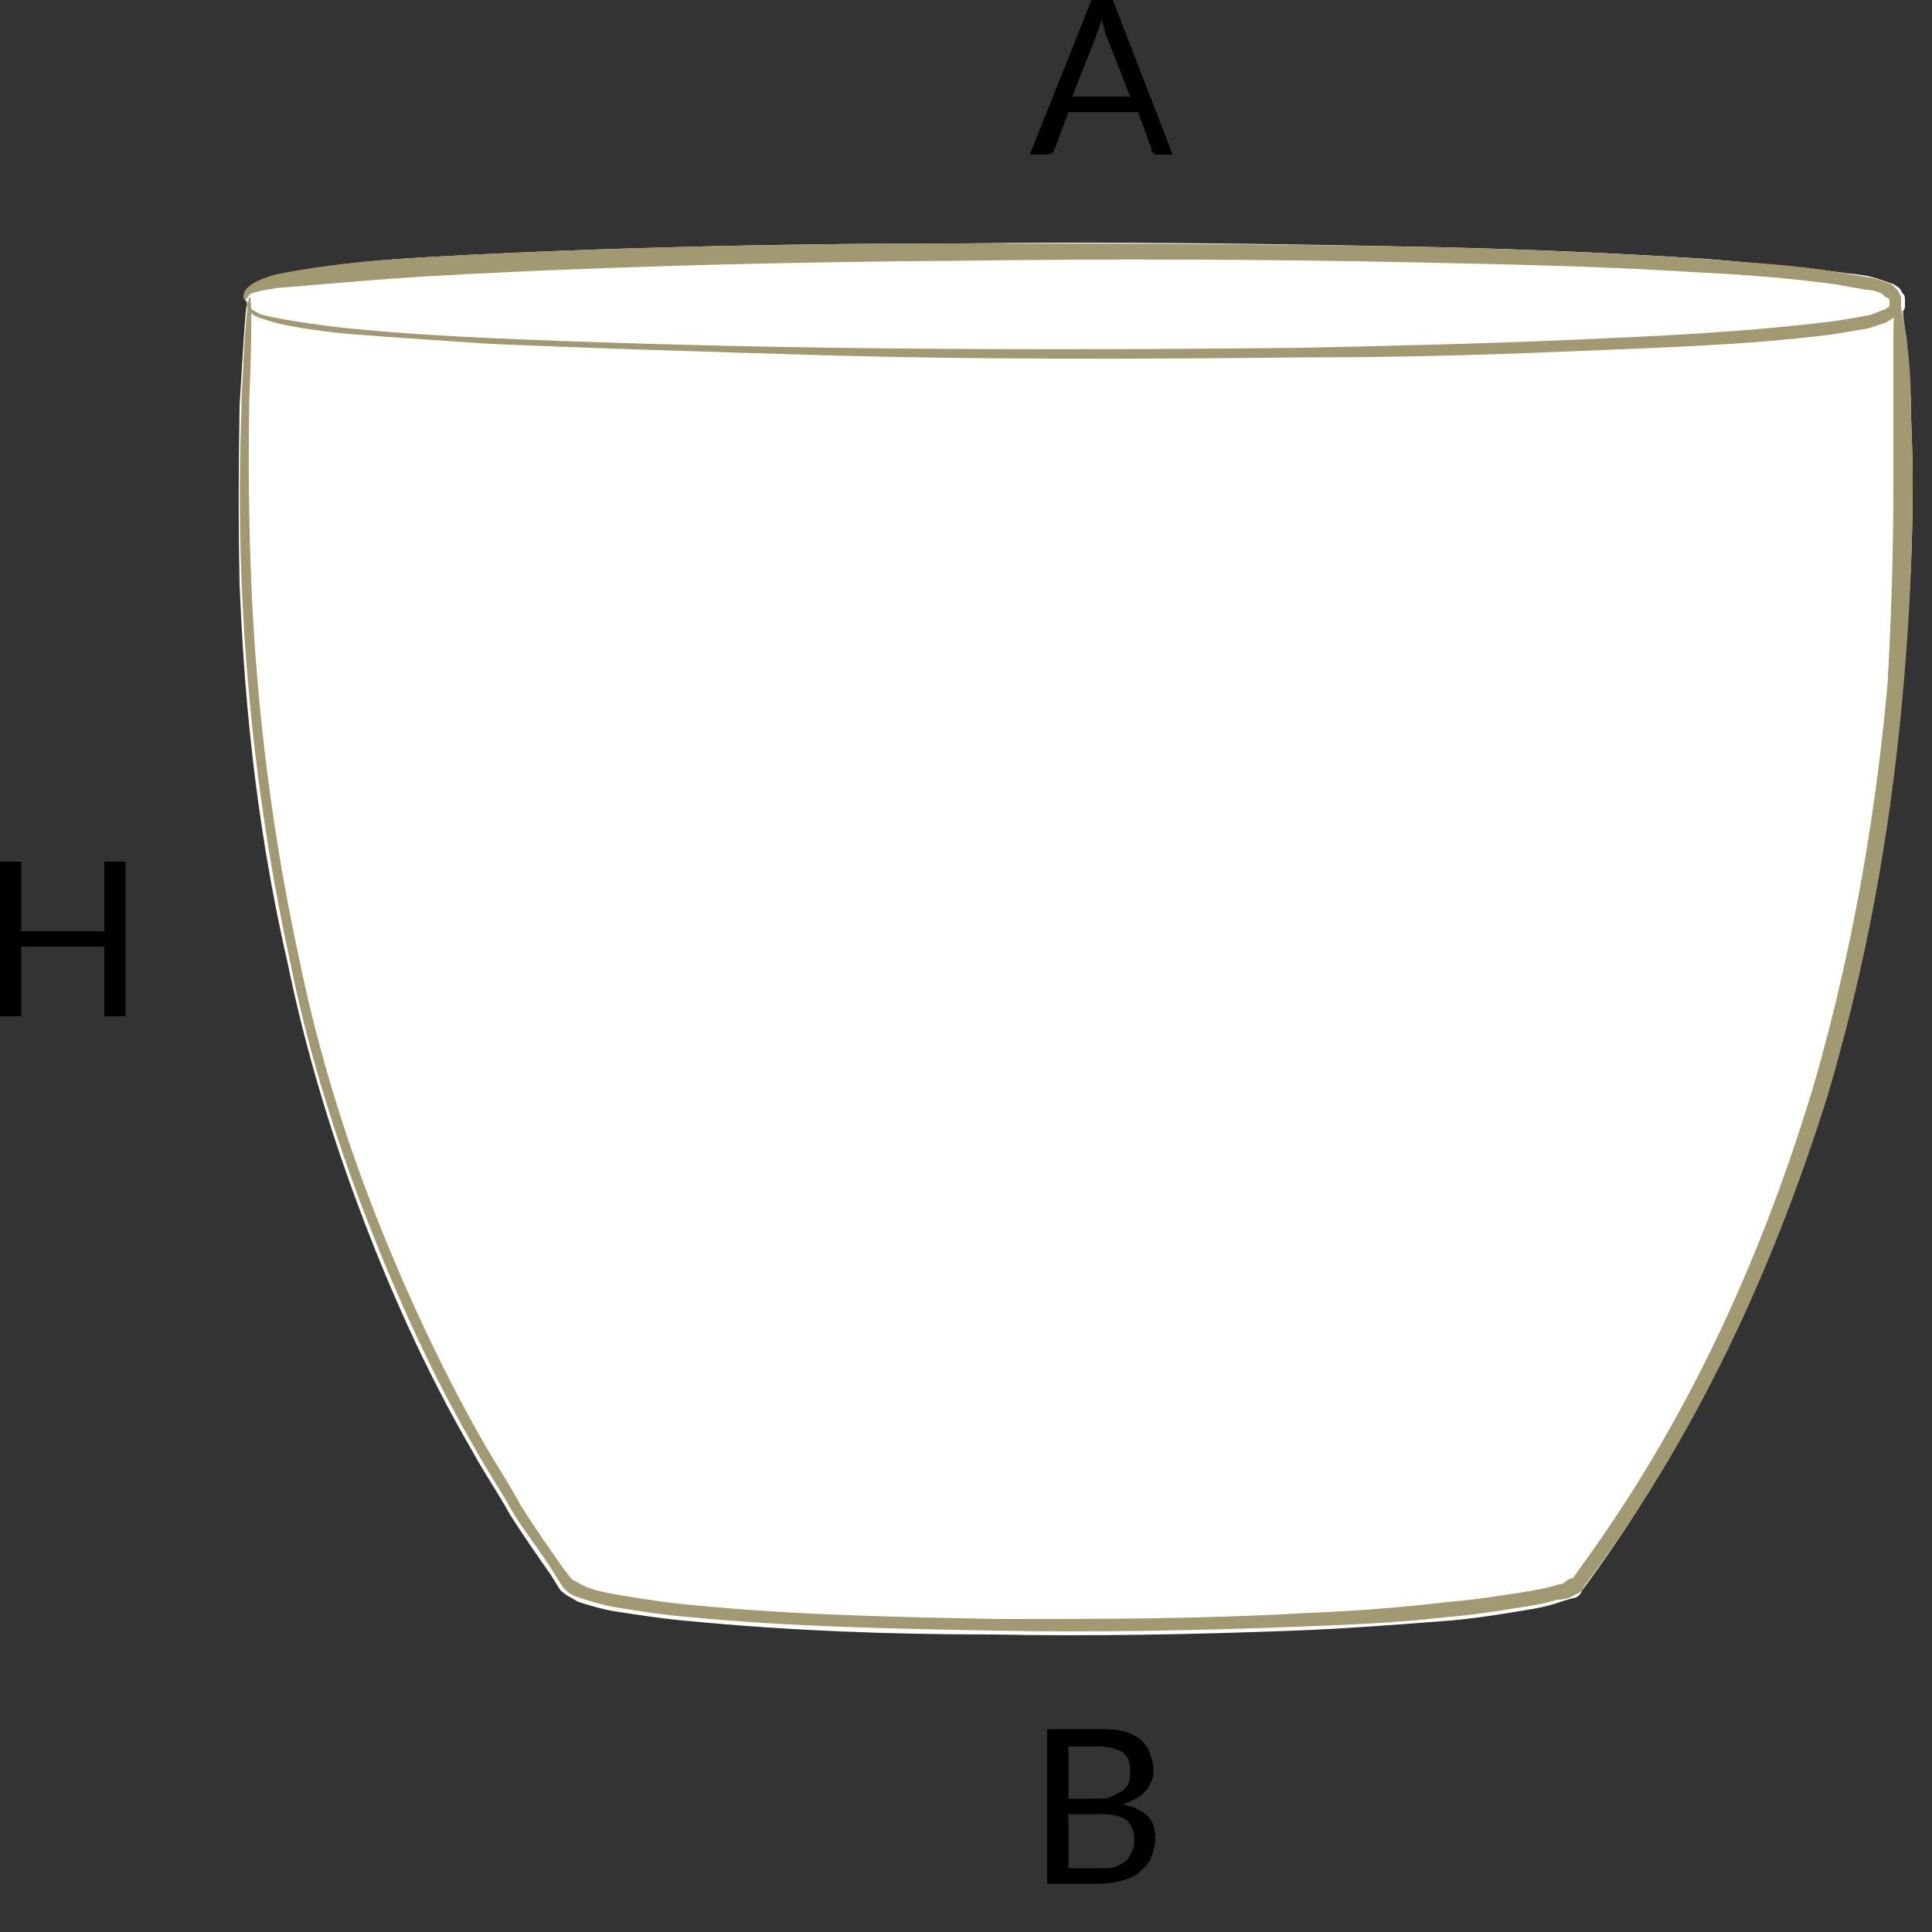 <?xml version="1.0" encoding="utf-8"?>
<!-- Generator: Adobe Illustrator 24.2.3, SVG Export Plug-In . SVG Version: 6.00 Build 0)  -->
<svg version="1.1" id="Layer_1" xmlns="http://www.w3.org/2000/svg" xmlns:xlink="http://www.w3.org/1999/xlink" x="0px" y="0px"
	 width="100px" height="100px" viewBox="0 0 100 100" style="enable-background:new 0 0 100 100;" xml:space="preserve">
<rect x="0" y="0" width="100" height="100" fill="#333333" stroke="none"/>
<style type="text/css">
	.st0{fill:#FFFFFF;}
	.st1{fill:none;}
	.st2{fill:#A09971;}
</style>
<g>
	<g>
		<path d="M60.7,8h-0.8c-0.1,0-0.2,0-0.2-0.1c-0.1,0-0.1-0.1-0.1-0.2l-0.7-1.9h-3.6l-0.7,1.9c0,0.1-0.1,0.1-0.1,0.2
			C54.3,8,54.2,8,54.1,8h-0.8l3.2-8h1.1L60.7,8z M55.5,5h3l-1.3-3.3c0-0.1-0.1-0.4-0.2-0.7c0,0.2-0.1,0.3-0.1,0.4s-0.1,0.2-0.1,0.3
			L55.5,5z"/>
	</g>
	<g>
		<path d="M6.5,52.6H5.4V49H1.1v3.6H0v-8h1.1v3.6h4.3v-3.6h1.1V52.6z"/>
	</g>
	<g>
		<path d="M54.2,97.5v-8h2.6c0.5,0,0.9,0,1.3,0.1c0.4,0.1,0.6,0.2,0.9,0.4c0.2,0.2,0.4,0.4,0.5,0.7c0.1,0.3,0.2,0.5,0.2,0.9
			c0,0.2,0,0.4-0.1,0.6s-0.2,0.4-0.3,0.5S59,93,58.8,93.1s-0.4,0.2-0.7,0.3c0.6,0.1,1,0.3,1.3,0.6s0.4,0.7,0.4,1.2
			c0,0.3-0.1,0.6-0.2,0.9c-0.1,0.3-0.3,0.5-0.5,0.7s-0.5,0.4-0.9,0.5c-0.3,0.1-0.7,0.2-1.2,0.2C57,97.5,54.2,97.5,54.2,97.5z
			 M55.3,93.1h1.4c0.3,0,0.6,0,0.8-0.1s0.4-0.2,0.6-0.3c0.1-0.1,0.3-0.3,0.3-0.4c0.1-0.2,0.1-0.4,0.1-0.6c0-0.5-0.1-0.8-0.4-1
			c-0.3-0.2-0.7-0.3-1.3-0.3h-1.5C55.3,90.4,55.3,93.1,55.3,93.1z M55.3,93.9v2.8H57c0.3,0,0.6,0,0.8-0.1s0.4-0.2,0.5-0.3
			c0.1-0.1,0.2-0.3,0.3-0.5s0.1-0.4,0.1-0.6c0-0.4-0.1-0.7-0.4-1C58,94,57.6,93.9,57,93.9H55.3z"/>
	</g>
	<path class="st0" d="M98.9,20.6c-0.1-1.2-0.2-2.1-0.2-2.9c-0.1-0.7-0.2-1.3-0.2-1.6c0.1-0.1,0.1-0.2,0.1-0.3c0-0.1,0-0.2,0-0.3
		c0-0.1,0-0.2-0.1-0.3c-0.1-0.1-0.1-0.2-0.2-0.3L98,14.7c-0.3-0.1-0.6-0.2-0.9-0.3c-0.6-0.2-1.2-0.2-1.8-0.3c-2.3-0.3-4.7-0.5-7-0.7
		c-4.7-0.3-9.3-0.5-13.7-0.6c-9-0.2-17.5-0.3-25-0.2c-15,0-26,0.6-28.9,0.8c-2.8,0.2-4.9,0.5-6.3,0.9c-0.7,0.2-1.2,0.4-1.5,0.7
		c-0.2,0.2-0.2,0.4-0.2,0.5c0,0.1,0,0.1,0.1,0.1c-0.1,0.4-0.2,2.1-0.4,5.4c0,0.9-0.1,4.2,0,9.2c0.2,5,0.7,11.9,2.5,19.7
		c0.8,3.9,2,8.1,3.6,12.4c1.6,4.3,3.5,8.6,6,12.9c0.6,1.1,1.3,2.1,1.9,3.2c0.7,1.1,1.4,2.1,2.1,3.1l0.5,0.8c0.3,0.3,0.6,0.4,0.9,0.6
		c0.6,0.2,1.3,0.4,1.9,0.5c1.3,0.2,2.6,0.4,3.8,0.5c5.2,0.5,10.4,0.7,15.7,0.7c5.3,0.1,10.5,0,15.7-0.2c2.6-0.1,5.2-0.3,7.8-0.5
		c1.3-0.1,2.6-0.3,3.8-0.5c0.6-0.1,1.3-0.2,1.9-0.4c0.3-0.1,0.6-0.2,1-0.3c0.1,0,0.2-0.1,0.3-0.2l0.1-0.2l0.3-0.4
		c5.9-8.1,9.8-17,12.3-25c2.4-8.1,3.4-15.3,3.9-20.9C99,30.3,99,26.4,99,24.7C99,23.2,98.9,21.8,98.9,20.6z"/>
	<g>
		<g>
			<g>
				<g>
					<path class="st1" d="M12.8,15.6c0-0.6,0-1.4,12.8-2c8-0.4,18.6-0.6,29.9-0.6s21.9,0.2,29.9,0.6c12.8,0.7,12.8,1.4,12.8,2
						s0,1.4-12.8,2c-8,0.4-18.6,0.6-29.9,0.6S33.6,18,25.6,17.6C12.8,16.9,12.8,16.2,12.8,15.6"/>
					<g>
						<g>
							<g>
								<path class="st2" d="M20.6,13.4c2.9-0.2,13.9-0.8,28.9-0.8c7.5,0,16,0,25,0.2c4.5,0.1,9.1,0.3,13.7,0.6
									c2.3,0.2,4.7,0.3,7,0.7c0.6,0.1,1.2,0.2,1.8,0.3c0.3,0.1,0.6,0.2,0.9,0.3l0.2,0.2c0.1,0.1,0.2,0.2,0.2,0.3
									c0.1,0.1,0.1,0.2,0.1,0.3c0,0.1,0,0.2,0,0.3c0,0.3-0.2,0.5-0.3,0.6c-0.2,0.1-0.3,0.2-0.5,0.3c-0.3,0.1-0.6,0.2-0.9,0.3
									c-0.6,0.1-1.2,0.2-1.8,0.3c-4.7,0.6-9.4,0.7-14,0.9c-4.6,0.2-9.2,0.3-13.6,0.3c-8.8,0.1-17.1,0.1-24.2-0.1
									C36.1,18.2,30,18,25.4,17.8c-4.5-0.3-7.4-0.5-8.2-0.6c-1.6-0.2-2.8-0.4-3.6-0.7c-0.4-0.1-0.7-0.3-0.8-0.6
									c-0.1-0.2,0-0.3,0-0.3c0,0,0,0.1,0.1,0.3c0.1,0.1,0.4,0.3,0.7,0.4c0.8,0.2,2,0.4,3.6,0.6c0.8,0.1,3.7,0.4,8.2,0.6
									c4.5,0.2,10.6,0.4,17.8,0.5c7.2,0.1,15.5,0.1,24.3,0c4.4-0.1,9-0.2,13.6-0.4c4.6-0.2,9.3-0.4,14-1c0.6-0.1,1.2-0.2,1.7-0.3
									c0.3-0.1,0.5-0.2,0.8-0.3c0.1-0.1,0.2-0.1,0.2-0.2c0,0,0-0.1,0-0.2c0-0.1,0-0.1-0.1-0.2c-0.1,0-0.2-0.1-0.3-0.2
									c-0.2-0.1-0.5-0.2-0.8-0.2c-0.6-0.1-1.1-0.2-1.7-0.3c-2.3-0.3-4.7-0.5-7-0.6c-4.6-0.3-9.2-0.4-13.7-0.5
									c-9-0.2-17.5-0.2-24.9-0.1c-15,0.1-25.9,0.7-28.7,0.9c-2.8,0.2-4.8,0.4-6.2,0.5c-0.7,0.1-1.2,0.2-1.4,0.3
									c-0.2,0.1-0.2,0.3-0.3,0.3c0,0-0.1,0-0.1-0.1c0-0.1,0-0.3,0.2-0.5c0.3-0.3,0.8-0.5,1.5-0.7C15.8,13.9,17.8,13.6,20.6,13.4z"
									/>
							</g>
						</g>
					</g>
				</g>
			</g>
		</g>
		<g>
			<g>
				<g>
					<g>
						<g>
							<g>
								<path class="st2" d="M99,24.7c0,1.6,0,5.5-0.5,11.1c-0.5,5.6-1.5,12.8-3.9,20.9c-2.5,8-6.3,16.9-12.3,25L82,82.1l-0.1,0.2
									c-0.1,0.1-0.2,0.2-0.3,0.2c-0.3,0.2-0.6,0.3-1,0.3c-0.6,0.2-1.3,0.3-1.9,0.4c-1.3,0.2-2.5,0.4-3.8,0.5
									c-2.6,0.3-5.1,0.4-7.8,0.5c-5.2,0.2-10.5,0.3-15.7,0.2c-5.3-0.1-10.5-0.2-15.7-0.7c-1.3-0.1-2.6-0.3-3.8-0.5
									c-0.6-0.1-1.3-0.3-1.9-0.5c-0.3-0.1-0.6-0.2-0.9-0.6l-0.5-0.8c-0.7-1.1-1.5-2.1-2.1-3.1c-0.6-1.1-1.3-2.1-1.9-3.2
									c-2.5-4.3-4.4-8.7-6-12.9c-1.6-4.3-2.8-8.4-3.6-12.4c-1.7-7.8-2.3-14.7-2.5-19.7c-0.2-5,0-8.3,0-9.2c0.3-7.3,0.7-7.2,0.4,0
									c0,0.9-0.1,4.2,0.1,9.2c0.2,5,0.8,11.9,2.5,19.7c0.8,3.9,2,8.1,3.6,12.3c1.6,4.2,3.6,8.6,6,12.8c0.6,1,1.3,2.1,1.9,3.2
									c0.7,1.1,1.4,2.1,2.1,3.1l0.3,0.4c0.1,0.1,0.2,0.3,0.3,0.3c0.2,0.1,0.5,0.3,0.8,0.4c0.6,0.2,1.2,0.3,1.8,0.4
									c1.2,0.2,2.5,0.4,3.8,0.5c5.1,0.5,10.4,0.6,15.6,0.7c5.3,0,10.5,0,15.7-0.3c2.6-0.1,5.2-0.3,7.7-0.6
									c1.3-0.1,2.5-0.3,3.8-0.5c0.6-0.1,1.2-0.2,1.8-0.4c0.2,0,0.3-0.1,0.4-0.2l0.2-0.1c0,0,0.1,0,0.1,0l0.5-0.7
									c5.9-8.1,9.6-16.9,12-24.9c2.3-8,3.3-15.2,3.8-20.7C98,30.1,98,26.3,98,24.7c0-3,0-5.2,0-7c0-1.6,0.1-2.3,0.2-2.3
									c0.1,0,0.3,0.8,0.5,2.3c0.1,0.8,0.2,1.7,0.2,2.9C98.9,21.8,99,23.2,99,24.7z"/>
							</g>
						</g>
					</g>
				</g>
			</g>
		</g>
	</g>
</g>
</svg>
